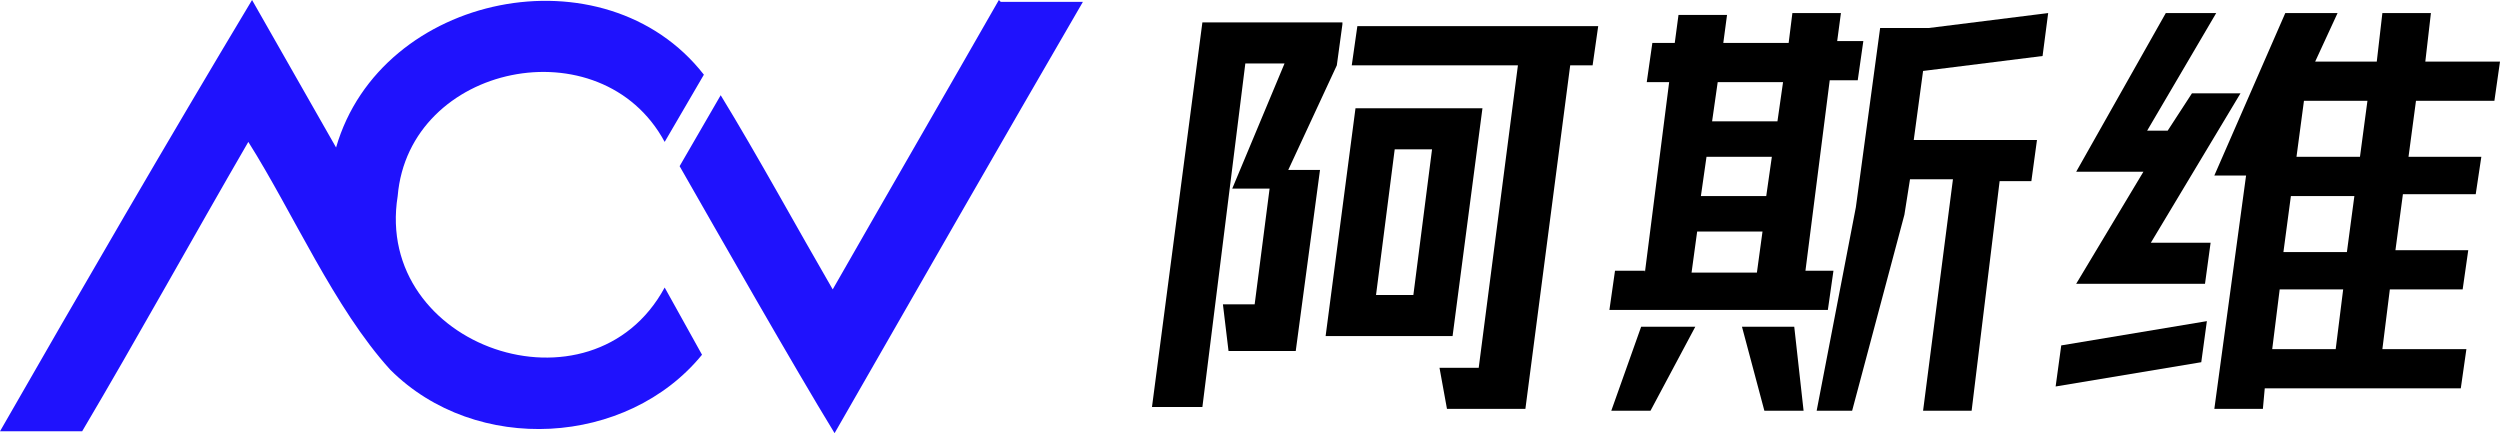 <?xml version="1.0" encoding="utf-8"?>
<!-- Generator: Adobe Illustrator 24.3.0, SVG Export Plug-In . SVG Version: 6.00 Build 0)  -->
<svg version="1.1" id="图层_1" xmlns="http://www.w3.org/2000/svg" xmlns:xlink="http://www.w3.org/1999/xlink" x="0px" y="0px"
	 viewBox="0 0 133.9 23.2" style="enable-background:new 0 0 133.9 23.2;" xml:space="preserve">
<style type="text/css">
	.st0{fill-rule:evenodd;clip-rule:evenodd;fill:#1F12FD;}
</style>
<path class="st0" d="M35.6,15.4c-3.9,7.2-15.6,3.2-14.3-4.9c0.6-7.1,10.9-9.2,14.3-2.9L37.7,4C32.4-2.8,20.4-0.4,18,7.9L13.5,0
	C9,7.5,4.3,15.6,0,23.1h4.4c2.9-4.9,6-10.5,8.9-15.5c2.4,3.8,4.6,8.9,7.6,12.2c4.6,4.6,12.7,4.1,16.7-0.8L35.6,15.4z"/>
<path class="st0" d="M53.5,0c-2.8,4.9-6.1,10.6-8.9,15.5c-1.8-3.1-4.1-7.3-6-10.4l-2.2,3.8c2,3.5,6.1,10.7,8.3,14.3
	C49,15.7,53.7,7.5,58,0.1h-4.4L53.5,0L53.5,0z"/>
<path d="M71.9,1.3l-0.3,2.2L69,9.1h1.7l-1.3,9.7h-3.6l-0.3-2.5h1.7l0.8-6.2h-2l2.8-6.7h-2.1l-2.3,18.4h-2.7l2.7-20.6h7.5L71.9,1.3z
	 M72.6,5.8h6.8L77.8,18H71L72.6,5.8z M72.4,3.5l0.3-2.1h12.9l-0.3,2.1h-1.2l-2.4,18.4h-4.2l-0.4-2.2h2.1l2.1-16.2L72.4,3.5z
	 M73.7,15.8h2l1-7.8h-2L73.7,15.8z"/>
<path d="M88.1,14.6l1.3-10.2h-1.2l0.3-2.1h1.2l0.2-1.5h2.6l-0.2,1.5h3.5L96,0.7h2.6l-0.2,1.5h1.4l-0.3,2.1H98l-1.3,10.2h1.5
	l-0.3,2.1H86.2l0.3-2.1h1.6V14.6z M90.8,17.5L88.4,22h-2.1l1.6-4.5H90.8z M94.4,12.4h-3.5l-0.3,2.2h3.5L94.4,12.4z M94.9,8.4h-3.5
	l-0.3,2.1h3.5L94.9,8.4z M95.5,4.4H92l-0.3,2.1h3.5L95.5,4.4z M96.1,17.5l0.5,4.5h-2.1l-1.2-4.5H96.1z M100.7,1.5h2.6l6.4-0.8
	L109.4,3L103,3.8l-0.5,3.7h6.6l-0.3,2.2h-1.7L105.6,22H103l1.6-12.4h-2.3l-0.3,1.9L99.2,22h-1.9l2.1-10.9L100.7,1.5z"/>
<path d="M117.9,19.4l-7.8,1.3l0.3-2.2l7.8-1.3L117.9,19.4z M117.4,5h2.6l-4.8,8h3.2l-0.3,2.2h-6.9l3.6-6h-3.6l4.8-8.5h2.7L115,7h1.1
	L117.4,5z M133.9,3.3l-0.3,2.1h-4.2l-0.4,3h3.9l-0.3,2h-3.9l-0.4,3h3.9l-0.3,2.1H128l-0.4,3.2h4.5l-0.3,2.1h-10.5l-0.1,1.1h-2.6
	l1.7-12.5h-1.7l3.8-8.7h2.8L124,3.3h3.3l0.3-2.6h2.6l-0.3,2.6L133.9,3.3L133.9,3.3z M121.7,18.7h3.4l0.4-3.2h-3.4L121.7,18.7z
	 M122.3,13.5h3.4l0.4-3h-3.4L122.3,13.5z M123,8.4h3.4l0.4-3h-3.4L123,8.4z"/>
</svg>
